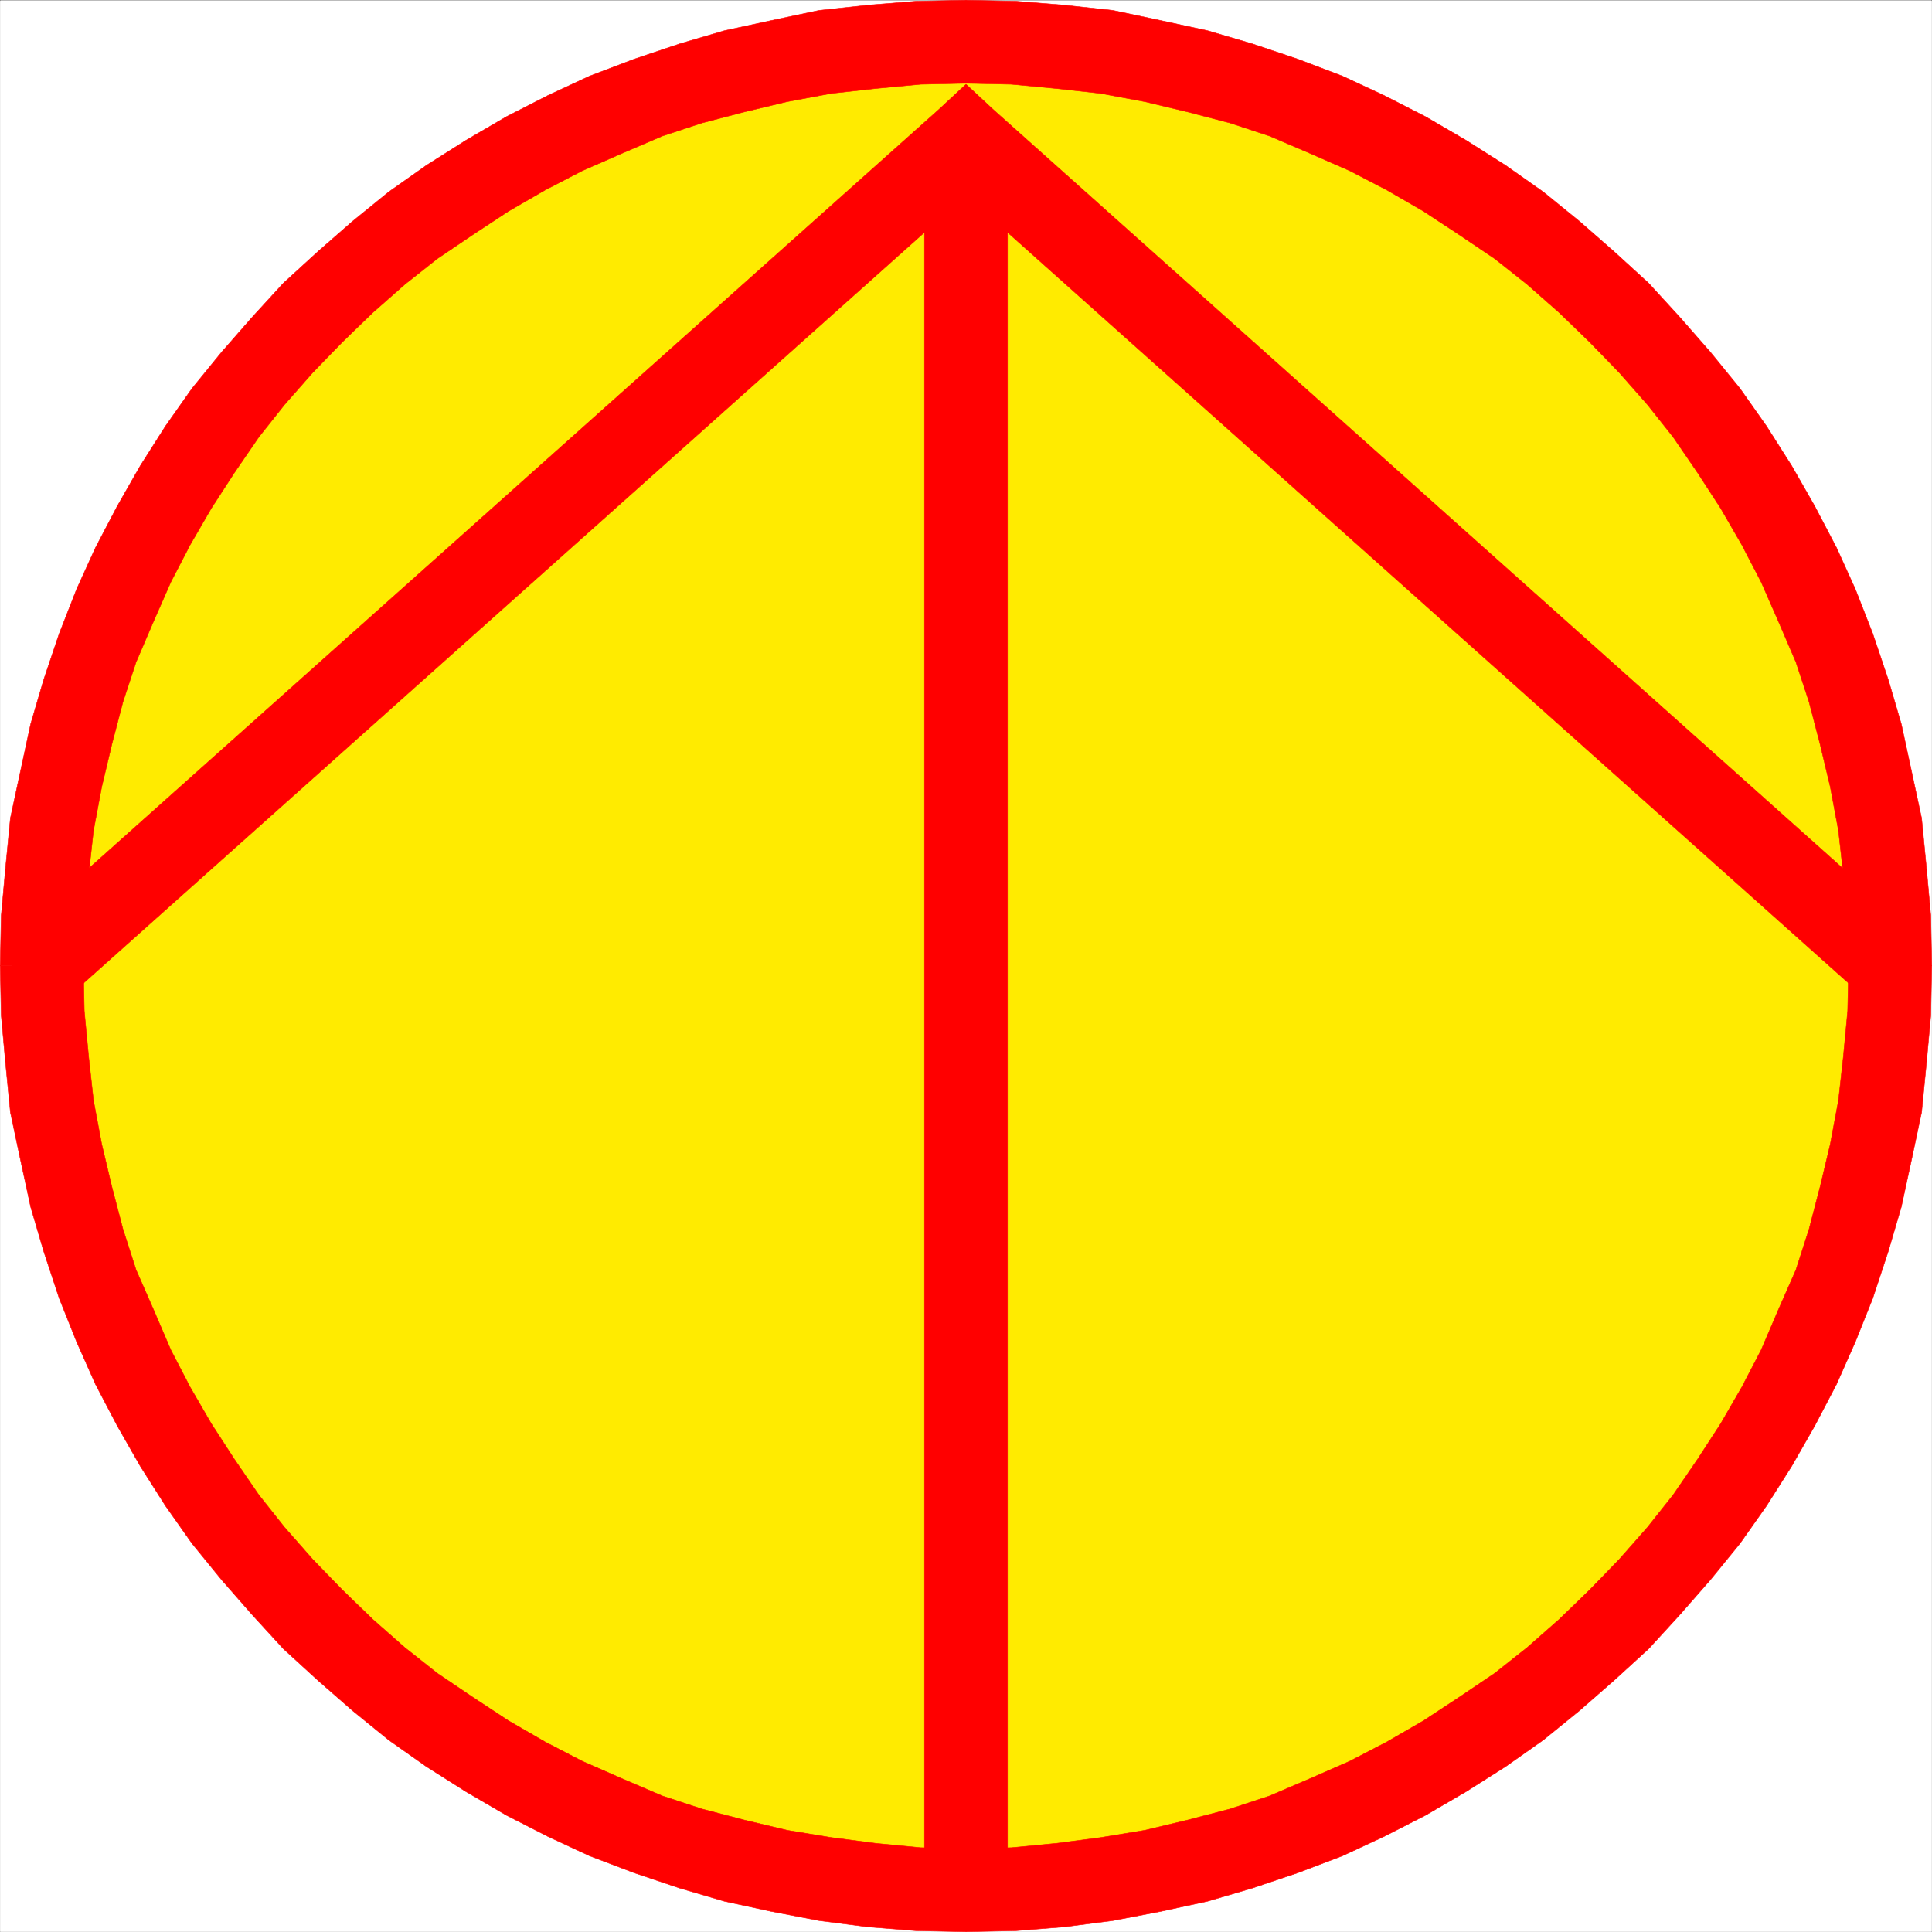 <svg xmlns="http://www.w3.org/2000/svg" width="2993.979" height="2993.874"><rect width="100%" height="100%" fill="#333333" stroke="none"/><defs><clipPath id="a"><path d="M0 0h2993.144v2992.184H0Zm0 0"/></clipPath></defs><path fill="#fff" d="M.365 2993.51h2993.25V.364H.365Zm0 0"/><g clip-path="url(#a)" transform="translate(.365 1.326)"><path fill="#fff" fill-rule="evenodd" stroke="#fff" stroke-linecap="square" stroke-linejoin="bevel" stroke-miterlimit="10" stroke-width=".729" d="M0 2992.184h2993.25V-.961H0Zm0 0"/></g><path fill="#ffeb00" fill-rule="evenodd" stroke="#ffeb00" stroke-linecap="square" stroke-linejoin="bevel" stroke-miterlimit="10" stroke-width=".729" d="m1496.99 64.708 74.086 1.512 71.898 6.723 72.625 7.5 70.39 14.222 69.606 15.684 67.363 18.703 65.907 22.457 65.906 26.203 62.887 28.45 61.37 31.414 59.919 34.437 58.351 38.14 56.164 38.919 53.922 42.668 51.633 45.64 50.172 47.153 47.148 50.117 45.692 51.633 42.671 53.87 38.919 56.114 38.191 58.352 34.437 59.863 31.47 61.37 28.444 62.888 26.207 65.8 22.454 65.856 18.703 67.363 15.734 69.606 14.227 70.336 7.5 72.574 6.722 71.848 1.512 74.085-1.512 74.086-6.722 71.793-7.5 72.578-14.227 70.387-15.734 69.55-18.703 67.368-22.454 67.363-26.207 64.344-28.445 64.344-31.469 61.375-34.437 59.863-38.191 58.352-38.919 56.113-42.671 53.871-45.692 51.629-47.148 50.121-50.172 47.152-51.633 45.637-53.922 42.672-56.164 38.918-58.351 38.137-59.918 34.437-61.371 31.418-62.887 28.446-65.906 26.207-65.907 22.453-67.363 18.707-69.605 15.68-70.391 12.714-72.625 9.012-71.898 6.723-74.086 1.507-74.141-1.507-71.844-6.723-72.629-9.012-70.386-12.715-69.606-15.68-67.418-18.706-65.851-22.453-65.907-26.207-62.886-28.446-61.375-31.418-59.914-34.437-58.403-38.137-56.164-38.918-53.87-42.672-51.684-45.637-50.172-47.152-47.153-50.121-45.64-51.629-42.72-53.871-38.921-56.113-38.187-58.352-34.438-59.863-31.418-61.375-28.445-64.344-26.207-64.344-22.453-67.363-18.758-67.367-15.684-69.55-14.222-70.388-7.5-72.578-6.723-71.793-1.512-74.086 1.512-74.086 6.723-71.847 7.5-72.574 14.222-70.336 15.684-69.606 18.758-67.363 22.453-65.856 26.207-65.8 28.445-62.887 31.418-61.371 34.438-59.863 38.187-58.352 38.922-56.113 42.719-53.871 45.64-51.633 47.153-50.117 50.172-47.153 51.683-45.64 53.871-42.668 56.164-38.918 58.403-38.14 59.914-34.438 61.375-31.414 62.886-28.45 65.907-26.203 65.851-22.457 67.418-18.703 69.606-15.684 70.386-14.222 72.63-7.5 71.843-6.723zm0 0"/><path fill="red" fill-rule="evenodd" stroke="red" stroke-linecap="square" stroke-linejoin="bevel" stroke-miterlimit="10" stroke-width=".729" d="m2993.615 1496.208-1.512-77.109-6.723-74.086-7.5-77.055-15.734-73.304-15.735-72.63-20.214-68.823-23.965-71.063-26.938-68.875-29.175-64.344-33.708-64.343-35.949-62.887-38.922-61.32-41.156-58.403-45.691-56.113-47.153-53.871-48.66-53.145-53.195-48.605-53.871-47.153-56.164-45.64-58.403-41.156-61.375-38.922-62.882-36.676-64.399-32.93-64.394-29.902-68.875-26.207-71.117-23.914-68.875-20.215-72.63-15.734-74.136-15.684-76.328-8.23-74.137-5.993-77.11-1.511v128.687l70.387 1.512 71.118 6.719 67.363 7.504 68.148 12.71 65.856 15.735 65.906 17.195 61.371 20.215 62.887 26.934 61.426 26.937 57.62 29.906 56.895 32.926 54.653 35.95 55.433 37.406 50.121 39.648 50.172 44.184 47.203 45.636 45.64 47.098 44.18 50.176 39.7 50.117 37.41 54.656 35.95 55.328 32.925 56.895 29.957 57.621 26.937 61.375 26.989 62.832 20.215 61.375 17.191 65.852 15.734 65.855 12.711 68.043 7.504 67.363 6.719 70.336 1.512 71.117zM1496.99 2993.51l77.109-1.509 75.594-5.992 74.87-9.691 74.138-14.223 72.629-15.734 68.875-20.215 71.117-23.914 68.875-26.207 64.394-29.906 64.399-32.926 62.882-36.68 61.375-38.918 58.403-41.16 56.164-45.637 53.871-47.152 53.195-48.61 48.66-53.14 47.153-53.871 45.691-56.113 41.156-58.403 38.922-61.324 35.95-62.883 33.706-64.344 29.176-65.855 26.938-67.363 23.965-72.579 20.214-68.824 15.735-72.574 15.734-74.086 7.5-76.328 6.723-74.086 1.512-77.055h-128.793l-1.512 70.336-6.719 71.063-7.504 67.367-12.71 68.094-15.735 65.855-17.192 65.856-20.214 62.832-26.989 61.37-26.937 62.837-29.957 57.62-32.926 56.895-35.95 55.328-37.41 54.653-39.699 50.12-44.18 50.173-45.64 47.098-47.203 45.64-50.172 44.18-50.12 39.648-55.434 37.41-54.653 35.95-56.894 32.925-57.621 29.907-61.426 26.933-62.887 26.938-61.371 20.215-65.906 17.191-65.856 15.734-68.148 11.203-68.875 9.012-69.606 6.723-70.386 1.508zM.365 1496.208l1.511 77.055 6.72 74.086 7.503 76.328 15.734 74.086 15.684 72.574 20.215 68.824 23.965 72.579 26.933 67.363 29.23 65.855 33.708 64.344 35.898 62.883 38.969 61.324 41.16 58.402 45.692 56.114 47.152 53.87 48.66 53.142 53.14 48.609 53.926 47.152 56.164 45.637 58.352 41.16 61.426 38.918 62.883 36.68 64.398 32.926 64.395 29.906 68.875 26.207 71.117 23.914 68.875 20.215 72.629 15.734 74.086 14.223 74.867 9.691 75.648 5.992 77.11 1.508v-128.687l-70.387-1.508-69.606-6.723-68.878-9.011-68.145-11.204-65.906-15.734-65.856-17.191-61.426-20.215-62.882-26.938-61.375-26.933-57.676-29.907-56.895-32.925-54.652-35.95-55.383-37.41-50.172-39.648-50.172-44.18-47.148-45.64-45.691-47.098-44.13-50.172-39.702-50.121-37.457-54.652-35.899-55.329-32.98-56.894-29.903-57.621-26.988-62.836-26.937-61.371-20.215-62.832-17.246-65.856-15.68-65.855-12.766-68.094-7.449-67.367-6.773-71.063-1.457-70.336zm0 0"/><path fill="red" fill-rule="evenodd" stroke="red" stroke-linecap="square" stroke-linejoin="bevel" stroke-miterlimit="10" stroke-width=".729" d="m1496.99.365-77.11 1.511-74.136 5.993-76.38 8.23-74.085 15.684-72.63 15.734-68.874 20.215-71.117 23.914-68.875 26.207-64.395 29.902-64.398 32.93-62.883 36.676-61.426 38.922-58.352 41.156-56.164 45.64-53.925 47.153-53.141 48.605-48.66 53.145-47.152 53.87-45.692 56.114-41.16 58.403-38.969 61.32-35.898 62.887-33.707 64.343-29.23 64.344-26.934 68.875-23.965 71.063-20.215 68.824-15.684 72.629-15.734 73.304-7.504 77.055-6.719 74.086-1.511 77.11h128.793l1.457-71.118 6.773-70.336 7.45-67.363 12.765-68.043 15.68-65.856 17.246-65.851 20.215-61.375 26.937-62.832 26.988-61.375 29.903-57.621 32.98-56.895 35.899-55.328 37.457-54.656 39.703-50.117 44.129-50.176 45.691-47.098 47.148-45.636 50.172-44.184 50.172-39.648 55.383-37.407 54.652-35.949 56.895-32.926 57.676-29.906 61.375-26.937 62.882-26.934 61.426-20.215 65.856-17.195 65.906-15.735 68.145-12.71 67.367-7.504 71.117-6.72 70.387-1.51zm64.394 222.988-5.992-28.445-14.223-18.704-20.996-12.714-23.183-4.48-23.239 4.48-20.941 12.714-14.227 18.704-5.988 28.445zm0 0"/><path fill="red" fill-rule="evenodd" stroke="red" stroke-linecap="square" stroke-linejoin="bevel" stroke-miterlimit="10" stroke-width=".729" d="M1496.99 2929.165h64.394V223.353h-128.789v2705.812Zm-64.395 0 5.988 28.45 14.227 18.703 20.941 12.71 23.239 2.973 23.183-2.972 20.996-12.711 14.223-18.703 5.992-28.45zM37.826 1434.833l-17.247 21.676-4.48 25.477 4.48 21.672 12.711 20.945 18.758 14.223 22.453 7.504 24.696-3.024 23.968-14.172zm0 0"/><path fill="red" fill-rule="evenodd" stroke="red" stroke-linecap="square" stroke-linejoin="bevel" stroke-miterlimit="10" stroke-width=".729" d="M1539.658 170.212h-85.34L37.826 1434.833l85.34 94.301 1416.492-1264.62h-85.34l85.34-94.302-42.668-39.648-42.672 39.648zm0 0"/><path fill="red" fill-rule="evenodd" stroke="red" stroke-linecap="square" stroke-linejoin="bevel" stroke-miterlimit="10" stroke-width=".729" d="m2911.974 1480.474 41.941-47.148L1539.658 170.212l-85.34 94.301 1414.984 1263.113zm0 0"/><path fill="red" fill-rule="evenodd" stroke="red" stroke-linecap="square" stroke-linejoin="bevel" stroke-miterlimit="10" stroke-width=".729" d="m2869.302 1527.626 23.969 14.223 24.695 2.969 22.453-7.45 18.758-14.222 12.711-20.945 4.48-21.727-4.48-25.426-17.973-21.722zm0 0"/></svg>
